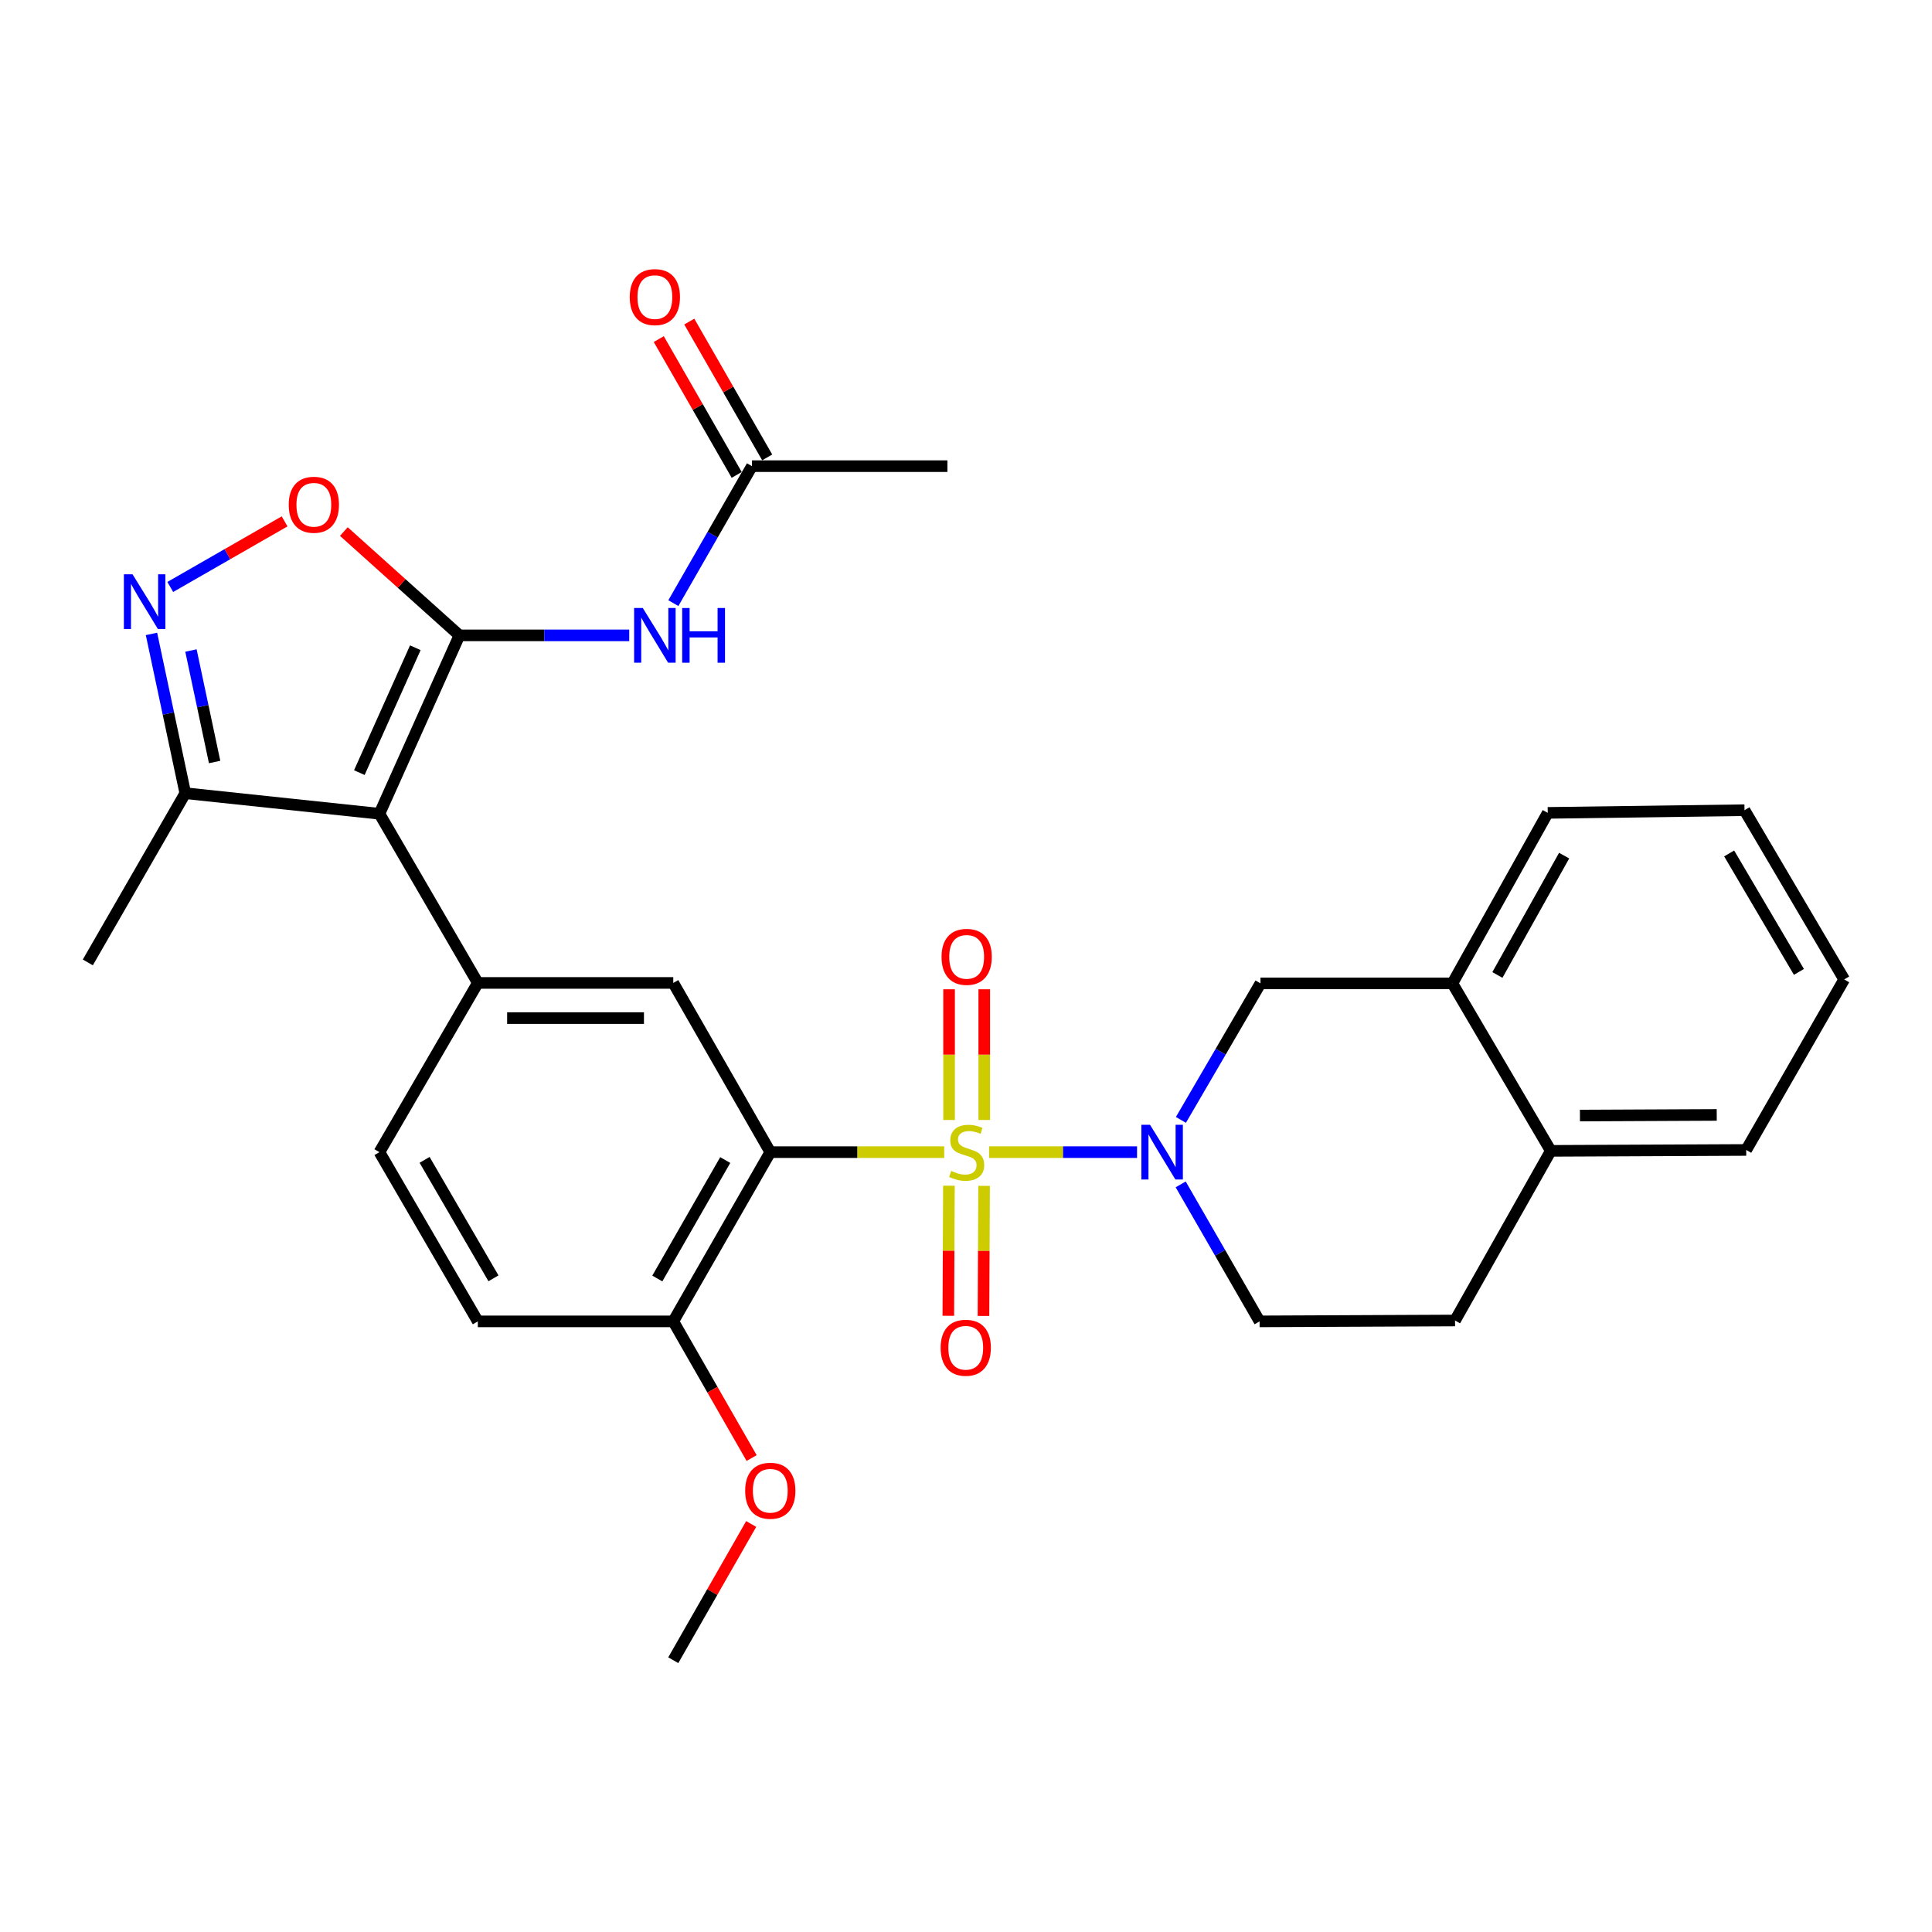 <?xml version='1.0' encoding='iso-8859-1'?>
<svg version='1.1' baseProfile='full'
              xmlns='http://www.w3.org/2000/svg'
                      xmlns:rdkit='http://www.rdkit.org/xml'
                      xmlns:xlink='http://www.w3.org/1999/xlink'
                  xml:space='preserve'
width='1000px' height='1000px' viewBox='0 0 1000 1000'>
<!-- END OF HEADER -->
<rect style='opacity:1.0;fill:#FFFFFF;stroke:none' width='1000' height='1000' x='0' y='0'> </rect>
<path class='bond-1' d='M 488.723,596.348 L 443.713,596.348' style='fill:none;fill-rule:evenodd;stroke:#CCCC00;stroke-width:6px;stroke-linecap:butt;stroke-linejoin:miter;stroke-opacity:1' />
<path class='bond-1' d='M 443.713,596.348 L 398.703,596.348' style='fill:none;fill-rule:evenodd;stroke:#000000;stroke-width:6px;stroke-linecap:butt;stroke-linejoin:miter;stroke-opacity:1' />
<path class='bond-3' d='M 511.953,596.348 L 550.242,596.348' style='fill:none;fill-rule:evenodd;stroke:#CCCC00;stroke-width:6px;stroke-linecap:butt;stroke-linejoin:miter;stroke-opacity:1' />
<path class='bond-3' d='M 550.242,596.348 L 588.53,596.348' style='fill:none;fill-rule:evenodd;stroke:#0000FF;stroke-width:6px;stroke-linecap:butt;stroke-linejoin:miter;stroke-opacity:1' />
<path class='bond-11' d='M 509.445,579.699 L 509.445,545.878' style='fill:none;fill-rule:evenodd;stroke:#CCCC00;stroke-width:6px;stroke-linecap:butt;stroke-linejoin:miter;stroke-opacity:1' />
<path class='bond-11' d='M 509.445,545.878 L 509.445,512.056' style='fill:none;fill-rule:evenodd;stroke:#FF0000;stroke-width:6px;stroke-linecap:butt;stroke-linejoin:miter;stroke-opacity:1' />
<path class='bond-11' d='M 491.243,579.699 L 491.243,545.878' style='fill:none;fill-rule:evenodd;stroke:#CCCC00;stroke-width:6px;stroke-linecap:butt;stroke-linejoin:miter;stroke-opacity:1' />
<path class='bond-11' d='M 491.243,545.878 L 491.243,512.056' style='fill:none;fill-rule:evenodd;stroke:#FF0000;stroke-width:6px;stroke-linecap:butt;stroke-linejoin:miter;stroke-opacity:1' />
<path class='bond-12' d='M 491.161,613.715 L 491.003,647.386' style='fill:none;fill-rule:evenodd;stroke:#CCCC00;stroke-width:6px;stroke-linecap:butt;stroke-linejoin:miter;stroke-opacity:1' />
<path class='bond-12' d='M 491.003,647.386 L 490.845,681.057' style='fill:none;fill-rule:evenodd;stroke:#FF0000;stroke-width:6px;stroke-linecap:butt;stroke-linejoin:miter;stroke-opacity:1' />
<path class='bond-12' d='M 509.363,613.8 L 509.205,647.471' style='fill:none;fill-rule:evenodd;stroke:#CCCC00;stroke-width:6px;stroke-linecap:butt;stroke-linejoin:miter;stroke-opacity:1' />
<path class='bond-12' d='M 509.205,647.471 L 509.047,681.142' style='fill:none;fill-rule:evenodd;stroke:#FF0000;stroke-width:6px;stroke-linecap:butt;stroke-linejoin:miter;stroke-opacity:1' />
<path class='bond-0' d='M 237.794,328.863 L 196.393,421.2' style='fill:none;fill-rule:evenodd;stroke:#000000;stroke-width:6px;stroke-linecap:butt;stroke-linejoin:miter;stroke-opacity:1' />
<path class='bond-0' d='M 214.974,335.267 L 185.994,399.903' style='fill:none;fill-rule:evenodd;stroke:#000000;stroke-width:6px;stroke-linecap:butt;stroke-linejoin:miter;stroke-opacity:1' />
<path class='bond-6' d='M 237.794,328.863 L 207.886,301.998' style='fill:none;fill-rule:evenodd;stroke:#000000;stroke-width:6px;stroke-linecap:butt;stroke-linejoin:miter;stroke-opacity:1' />
<path class='bond-6' d='M 207.886,301.998 L 177.978,275.133' style='fill:none;fill-rule:evenodd;stroke:#FF0000;stroke-width:6px;stroke-linecap:butt;stroke-linejoin:miter;stroke-opacity:1' />
<path class='bond-7' d='M 237.794,328.863 L 281.742,328.863' style='fill:none;fill-rule:evenodd;stroke:#000000;stroke-width:6px;stroke-linecap:butt;stroke-linejoin:miter;stroke-opacity:1' />
<path class='bond-7' d='M 281.742,328.863 L 325.69,328.863' style='fill:none;fill-rule:evenodd;stroke:#0000FF;stroke-width:6px;stroke-linecap:butt;stroke-linejoin:miter;stroke-opacity:1' />
<path class='bond-8' d='M 398.703,596.348 L 348.485,508.764' style='fill:none;fill-rule:evenodd;stroke:#000000;stroke-width:6px;stroke-linecap:butt;stroke-linejoin:miter;stroke-opacity:1' />
<path class='bond-13' d='M 398.703,596.348 L 348.485,683.943' style='fill:none;fill-rule:evenodd;stroke:#000000;stroke-width:6px;stroke-linecap:butt;stroke-linejoin:miter;stroke-opacity:1' />
<path class='bond-13' d='M 375.379,600.434 L 340.226,661.75' style='fill:none;fill-rule:evenodd;stroke:#000000;stroke-width:6px;stroke-linecap:butt;stroke-linejoin:miter;stroke-opacity:1' />
<path class='bond-2' d='M 196.393,421.2 L 247.32,508.764' style='fill:none;fill-rule:evenodd;stroke:#000000;stroke-width:6px;stroke-linecap:butt;stroke-linejoin:miter;stroke-opacity:1' />
<path class='bond-9' d='M 196.393,421.2 L 95.906,410.562' style='fill:none;fill-rule:evenodd;stroke:#000000;stroke-width:6px;stroke-linecap:butt;stroke-linejoin:miter;stroke-opacity:1' />
<path class='bond-10' d='M 611.236,579.661 L 631.831,544.329' style='fill:none;fill-rule:evenodd;stroke:#0000FF;stroke-width:6px;stroke-linecap:butt;stroke-linejoin:miter;stroke-opacity:1' />
<path class='bond-10' d='M 631.831,544.329 L 652.425,508.997' style='fill:none;fill-rule:evenodd;stroke:#000000;stroke-width:6px;stroke-linecap:butt;stroke-linejoin:miter;stroke-opacity:1' />
<path class='bond-16' d='M 611.12,613.035 L 631.54,648.489' style='fill:none;fill-rule:evenodd;stroke:#0000FF;stroke-width:6px;stroke-linecap:butt;stroke-linejoin:miter;stroke-opacity:1' />
<path class='bond-16' d='M 631.54,648.489 L 651.96,683.943' style='fill:none;fill-rule:evenodd;stroke:#000000;stroke-width:6px;stroke-linecap:butt;stroke-linejoin:miter;stroke-opacity:1' />
<path class='bond-4' d='M 247.32,508.764 L 348.485,508.764' style='fill:none;fill-rule:evenodd;stroke:#000000;stroke-width:6px;stroke-linecap:butt;stroke-linejoin:miter;stroke-opacity:1' />
<path class='bond-4' d='M 262.494,526.967 L 333.31,526.967' style='fill:none;fill-rule:evenodd;stroke:#000000;stroke-width:6px;stroke-linecap:butt;stroke-linejoin:miter;stroke-opacity:1' />
<path class='bond-31' d='M 247.32,508.764 L 196.393,596.348' style='fill:none;fill-rule:evenodd;stroke:#000000;stroke-width:6px;stroke-linecap:butt;stroke-linejoin:miter;stroke-opacity:1' />
<path class='bond-5' d='M 78.405,328.113 L 87.155,369.338' style='fill:none;fill-rule:evenodd;stroke:#0000FF;stroke-width:6px;stroke-linecap:butt;stroke-linejoin:miter;stroke-opacity:1' />
<path class='bond-5' d='M 87.155,369.338 L 95.906,410.562' style='fill:none;fill-rule:evenodd;stroke:#000000;stroke-width:6px;stroke-linecap:butt;stroke-linejoin:miter;stroke-opacity:1' />
<path class='bond-5' d='M 98.836,336.701 L 104.961,365.558' style='fill:none;fill-rule:evenodd;stroke:#0000FF;stroke-width:6px;stroke-linecap:butt;stroke-linejoin:miter;stroke-opacity:1' />
<path class='bond-5' d='M 104.961,365.558 L 111.086,394.415' style='fill:none;fill-rule:evenodd;stroke:#000000;stroke-width:6px;stroke-linecap:butt;stroke-linejoin:miter;stroke-opacity:1' />
<path class='bond-33' d='M 88.126,303.811 L 117.715,286.838' style='fill:none;fill-rule:evenodd;stroke:#0000FF;stroke-width:6px;stroke-linecap:butt;stroke-linejoin:miter;stroke-opacity:1' />
<path class='bond-33' d='M 117.715,286.838 L 147.304,269.866' style='fill:none;fill-rule:evenodd;stroke:#FF0000;stroke-width:6px;stroke-linecap:butt;stroke-linejoin:miter;stroke-opacity:1' />
<path class='bond-14' d='M 348.531,312.179 L 368.869,276.729' style='fill:none;fill-rule:evenodd;stroke:#0000FF;stroke-width:6px;stroke-linecap:butt;stroke-linejoin:miter;stroke-opacity:1' />
<path class='bond-14' d='M 368.869,276.729 L 389.208,241.279' style='fill:none;fill-rule:evenodd;stroke:#000000;stroke-width:6px;stroke-linecap:butt;stroke-linejoin:miter;stroke-opacity:1' />
<path class='bond-23' d='M 95.906,410.562 L 45.455,498.146' style='fill:none;fill-rule:evenodd;stroke:#000000;stroke-width:6px;stroke-linecap:butt;stroke-linejoin:miter;stroke-opacity:1' />
<path class='bond-15' d='M 652.425,508.997 L 751.76,508.997' style='fill:none;fill-rule:evenodd;stroke:#000000;stroke-width:6px;stroke-linecap:butt;stroke-linejoin:miter;stroke-opacity:1' />
<path class='bond-20' d='M 348.485,683.943 L 247.32,683.943' style='fill:none;fill-rule:evenodd;stroke:#000000;stroke-width:6px;stroke-linecap:butt;stroke-linejoin:miter;stroke-opacity:1' />
<path class='bond-22' d='M 348.485,683.943 L 368.765,719.313' style='fill:none;fill-rule:evenodd;stroke:#000000;stroke-width:6px;stroke-linecap:butt;stroke-linejoin:miter;stroke-opacity:1' />
<path class='bond-22' d='M 368.765,719.313 L 389.045,754.683' style='fill:none;fill-rule:evenodd;stroke:#FF0000;stroke-width:6px;stroke-linecap:butt;stroke-linejoin:miter;stroke-opacity:1' />
<path class='bond-19' d='M 397.102,236.75 L 376.936,201.6' style='fill:none;fill-rule:evenodd;stroke:#000000;stroke-width:6px;stroke-linecap:butt;stroke-linejoin:miter;stroke-opacity:1' />
<path class='bond-19' d='M 376.936,201.6 L 356.77,166.45' style='fill:none;fill-rule:evenodd;stroke:#FF0000;stroke-width:6px;stroke-linecap:butt;stroke-linejoin:miter;stroke-opacity:1' />
<path class='bond-19' d='M 381.314,245.808 L 361.147,210.658' style='fill:none;fill-rule:evenodd;stroke:#000000;stroke-width:6px;stroke-linecap:butt;stroke-linejoin:miter;stroke-opacity:1' />
<path class='bond-19' d='M 361.147,210.658 L 340.981,175.509' style='fill:none;fill-rule:evenodd;stroke:#FF0000;stroke-width:6px;stroke-linecap:butt;stroke-linejoin:miter;stroke-opacity:1' />
<path class='bond-25' d='M 389.208,241.279 L 490.373,241.279' style='fill:none;fill-rule:evenodd;stroke:#000000;stroke-width:6px;stroke-linecap:butt;stroke-linejoin:miter;stroke-opacity:1' />
<path class='bond-24' d='M 751.76,508.997 L 801.109,420.745' style='fill:none;fill-rule:evenodd;stroke:#000000;stroke-width:6px;stroke-linecap:butt;stroke-linejoin:miter;stroke-opacity:1' />
<path class='bond-24' d='M 775.05,504.643 L 809.594,442.867' style='fill:none;fill-rule:evenodd;stroke:#000000;stroke-width:6px;stroke-linecap:butt;stroke-linejoin:miter;stroke-opacity:1' />
<path class='bond-30' d='M 751.76,508.997 L 802.686,595.681' style='fill:none;fill-rule:evenodd;stroke:#000000;stroke-width:6px;stroke-linecap:butt;stroke-linejoin:miter;stroke-opacity:1' />
<path class='bond-21' d='M 651.96,683.943 L 753.125,683.487' style='fill:none;fill-rule:evenodd;stroke:#000000;stroke-width:6px;stroke-linecap:butt;stroke-linejoin:miter;stroke-opacity:1' />
<path class='bond-17' d='M 196.393,596.348 L 247.32,683.943' style='fill:none;fill-rule:evenodd;stroke:#000000;stroke-width:6px;stroke-linecap:butt;stroke-linejoin:miter;stroke-opacity:1' />
<path class='bond-17' d='M 219.768,600.339 L 255.417,661.655' style='fill:none;fill-rule:evenodd;stroke:#000000;stroke-width:6px;stroke-linecap:butt;stroke-linejoin:miter;stroke-opacity:1' />
<path class='bond-18' d='M 802.686,595.681 L 753.125,683.487' style='fill:none;fill-rule:evenodd;stroke:#000000;stroke-width:6px;stroke-linecap:butt;stroke-linejoin:miter;stroke-opacity:1' />
<path class='bond-26' d='M 802.686,595.681 L 903.831,595.216' style='fill:none;fill-rule:evenodd;stroke:#000000;stroke-width:6px;stroke-linecap:butt;stroke-linejoin:miter;stroke-opacity:1' />
<path class='bond-26' d='M 817.775,577.409 L 888.576,577.083' style='fill:none;fill-rule:evenodd;stroke:#000000;stroke-width:6px;stroke-linecap:butt;stroke-linejoin:miter;stroke-opacity:1' />
<path class='bond-27' d='M 388.815,788.815 L 368.65,824.069' style='fill:none;fill-rule:evenodd;stroke:#FF0000;stroke-width:6px;stroke-linecap:butt;stroke-linejoin:miter;stroke-opacity:1' />
<path class='bond-27' d='M 368.65,824.069 L 348.485,859.323' style='fill:none;fill-rule:evenodd;stroke:#000000;stroke-width:6px;stroke-linecap:butt;stroke-linejoin:miter;stroke-opacity:1' />
<path class='bond-28' d='M 801.109,420.745 L 902.952,419.36' style='fill:none;fill-rule:evenodd;stroke:#000000;stroke-width:6px;stroke-linecap:butt;stroke-linejoin:miter;stroke-opacity:1' />
<path class='bond-29' d='M 903.831,595.216 L 954.545,506.954' style='fill:none;fill-rule:evenodd;stroke:#000000;stroke-width:6px;stroke-linecap:butt;stroke-linejoin:miter;stroke-opacity:1' />
<path class='bond-32' d='M 902.952,419.36 L 954.545,506.954' style='fill:none;fill-rule:evenodd;stroke:#000000;stroke-width:6px;stroke-linecap:butt;stroke-linejoin:miter;stroke-opacity:1' />
<path class='bond-32' d='M 895.007,441.737 L 931.122,503.053' style='fill:none;fill-rule:evenodd;stroke:#000000;stroke-width:6px;stroke-linecap:butt;stroke-linejoin:miter;stroke-opacity:1' />
<path  class='atom-0' d='M 492.344 606.068
Q 492.664 606.188, 493.984 606.748
Q 495.304 607.308, 496.744 607.668
Q 498.224 607.988, 499.664 607.988
Q 502.344 607.988, 503.904 606.708
Q 505.464 605.388, 505.464 603.108
Q 505.464 601.548, 504.664 600.588
Q 503.904 599.628, 502.704 599.108
Q 501.504 598.588, 499.504 597.988
Q 496.984 597.228, 495.464 596.508
Q 493.984 595.788, 492.904 594.268
Q 491.864 592.748, 491.864 590.188
Q 491.864 586.628, 494.264 584.428
Q 496.704 582.228, 501.504 582.228
Q 504.784 582.228, 508.504 583.788
L 507.584 586.868
Q 504.184 585.468, 501.624 585.468
Q 498.864 585.468, 497.344 586.628
Q 495.824 587.748, 495.864 589.708
Q 495.864 591.228, 496.624 592.148
Q 497.424 593.068, 498.544 593.588
Q 499.704 594.108, 501.624 594.708
Q 504.184 595.508, 505.704 596.308
Q 507.224 597.108, 508.304 598.748
Q 509.424 600.348, 509.424 603.108
Q 509.424 607.028, 506.784 609.148
Q 504.184 611.228, 499.824 611.228
Q 497.304 611.228, 495.384 610.668
Q 493.504 610.148, 491.264 609.228
L 492.344 606.068
' fill='#CCCC00'/>
<path  class='atom-4' d='M 595.249 582.188
L 604.529 597.188
Q 605.449 598.668, 606.929 601.348
Q 608.409 604.028, 608.489 604.188
L 608.489 582.188
L 612.249 582.188
L 612.249 610.508
L 608.369 610.508
L 598.409 594.108
Q 597.249 592.188, 596.009 589.988
Q 594.809 587.788, 594.449 587.108
L 594.449 610.508
L 590.769 610.508
L 590.769 582.188
L 595.249 582.188
' fill='#0000FF'/>
<path  class='atom-6' d='M 68.602 297.259
L 77.882 312.259
Q 78.802 313.739, 80.282 316.419
Q 81.762 319.099, 81.842 319.259
L 81.842 297.259
L 85.602 297.259
L 85.602 325.579
L 81.722 325.579
L 71.762 309.179
Q 70.602 307.259, 69.362 305.059
Q 68.162 302.859, 67.802 302.179
L 67.802 325.579
L 64.122 325.579
L 64.122 297.259
L 68.602 297.259
' fill='#0000FF'/>
<path  class='atom-7' d='M 149.446 261.261
Q 149.446 254.461, 152.806 250.661
Q 156.166 246.861, 162.446 246.861
Q 168.726 246.861, 172.086 250.661
Q 175.446 254.461, 175.446 261.261
Q 175.446 268.141, 172.046 272.061
Q 168.646 275.941, 162.446 275.941
Q 156.206 275.941, 152.806 272.061
Q 149.446 268.181, 149.446 261.261
M 162.446 272.741
Q 166.766 272.741, 169.086 269.861
Q 171.446 266.941, 171.446 261.261
Q 171.446 255.701, 169.086 252.901
Q 166.766 250.061, 162.446 250.061
Q 158.126 250.061, 155.766 252.861
Q 153.446 255.661, 153.446 261.261
Q 153.446 266.981, 155.766 269.861
Q 158.126 272.741, 162.446 272.741
' fill='#FF0000'/>
<path  class='atom-8' d='M 332.699 314.703
L 341.979 329.703
Q 342.899 331.183, 344.379 333.863
Q 345.859 336.543, 345.939 336.703
L 345.939 314.703
L 349.699 314.703
L 349.699 343.023
L 345.819 343.023
L 335.859 326.623
Q 334.699 324.703, 333.459 322.503
Q 332.259 320.303, 331.899 319.623
L 331.899 343.023
L 328.219 343.023
L 328.219 314.703
L 332.699 314.703
' fill='#0000FF'/>
<path  class='atom-8' d='M 353.099 314.703
L 356.939 314.703
L 356.939 326.743
L 371.419 326.743
L 371.419 314.703
L 375.259 314.703
L 375.259 343.023
L 371.419 343.023
L 371.419 329.943
L 356.939 329.943
L 356.939 343.023
L 353.099 343.023
L 353.099 314.703
' fill='#0000FF'/>
<path  class='atom-12' d='M 487.344 495.263
Q 487.344 488.463, 490.704 484.663
Q 494.064 480.863, 500.344 480.863
Q 506.624 480.863, 509.984 484.663
Q 513.344 488.463, 513.344 495.263
Q 513.344 502.143, 509.944 506.063
Q 506.544 509.943, 500.344 509.943
Q 494.104 509.943, 490.704 506.063
Q 487.344 502.183, 487.344 495.263
M 500.344 506.743
Q 504.664 506.743, 506.984 503.863
Q 509.344 500.943, 509.344 495.263
Q 509.344 489.703, 506.984 486.903
Q 504.664 484.063, 500.344 484.063
Q 496.024 484.063, 493.664 486.863
Q 491.344 489.663, 491.344 495.263
Q 491.344 500.983, 493.664 503.863
Q 496.024 506.743, 500.344 506.743
' fill='#FF0000'/>
<path  class='atom-13' d='M 486.869 697.593
Q 486.869 690.793, 490.229 686.993
Q 493.589 683.193, 499.869 683.193
Q 506.149 683.193, 509.509 686.993
Q 512.869 690.793, 512.869 697.593
Q 512.869 704.473, 509.469 708.393
Q 506.069 712.273, 499.869 712.273
Q 493.629 712.273, 490.229 708.393
Q 486.869 704.513, 486.869 697.593
M 499.869 709.073
Q 504.189 709.073, 506.509 706.193
Q 508.869 703.273, 508.869 697.593
Q 508.869 692.033, 506.509 689.233
Q 504.189 686.393, 499.869 686.393
Q 495.549 686.393, 493.189 689.193
Q 490.869 691.993, 490.869 697.593
Q 490.869 703.313, 493.189 706.193
Q 495.549 709.073, 499.869 709.073
' fill='#FF0000'/>
<path  class='atom-20' d='M 325.959 153.775
Q 325.959 146.975, 329.319 143.175
Q 332.679 139.375, 338.959 139.375
Q 345.239 139.375, 348.599 143.175
Q 351.959 146.975, 351.959 153.775
Q 351.959 160.655, 348.559 164.575
Q 345.159 168.455, 338.959 168.455
Q 332.719 168.455, 329.319 164.575
Q 325.959 160.695, 325.959 153.775
M 338.959 165.255
Q 343.279 165.255, 345.599 162.375
Q 347.959 159.455, 347.959 153.775
Q 347.959 148.215, 345.599 145.415
Q 343.279 142.575, 338.959 142.575
Q 334.639 142.575, 332.279 145.375
Q 329.959 148.175, 329.959 153.775
Q 329.959 159.495, 332.279 162.375
Q 334.639 165.255, 338.959 165.255
' fill='#FF0000'/>
<path  class='atom-23' d='M 385.703 771.607
Q 385.703 764.807, 389.063 761.007
Q 392.423 757.207, 398.703 757.207
Q 404.983 757.207, 408.343 761.007
Q 411.703 764.807, 411.703 771.607
Q 411.703 778.487, 408.303 782.407
Q 404.903 786.287, 398.703 786.287
Q 392.463 786.287, 389.063 782.407
Q 385.703 778.527, 385.703 771.607
M 398.703 783.087
Q 403.023 783.087, 405.343 780.207
Q 407.703 777.287, 407.703 771.607
Q 407.703 766.047, 405.343 763.247
Q 403.023 760.407, 398.703 760.407
Q 394.383 760.407, 392.023 763.207
Q 389.703 766.007, 389.703 771.607
Q 389.703 777.327, 392.023 780.207
Q 394.383 783.087, 398.703 783.087
' fill='#FF0000'/>
</svg>
